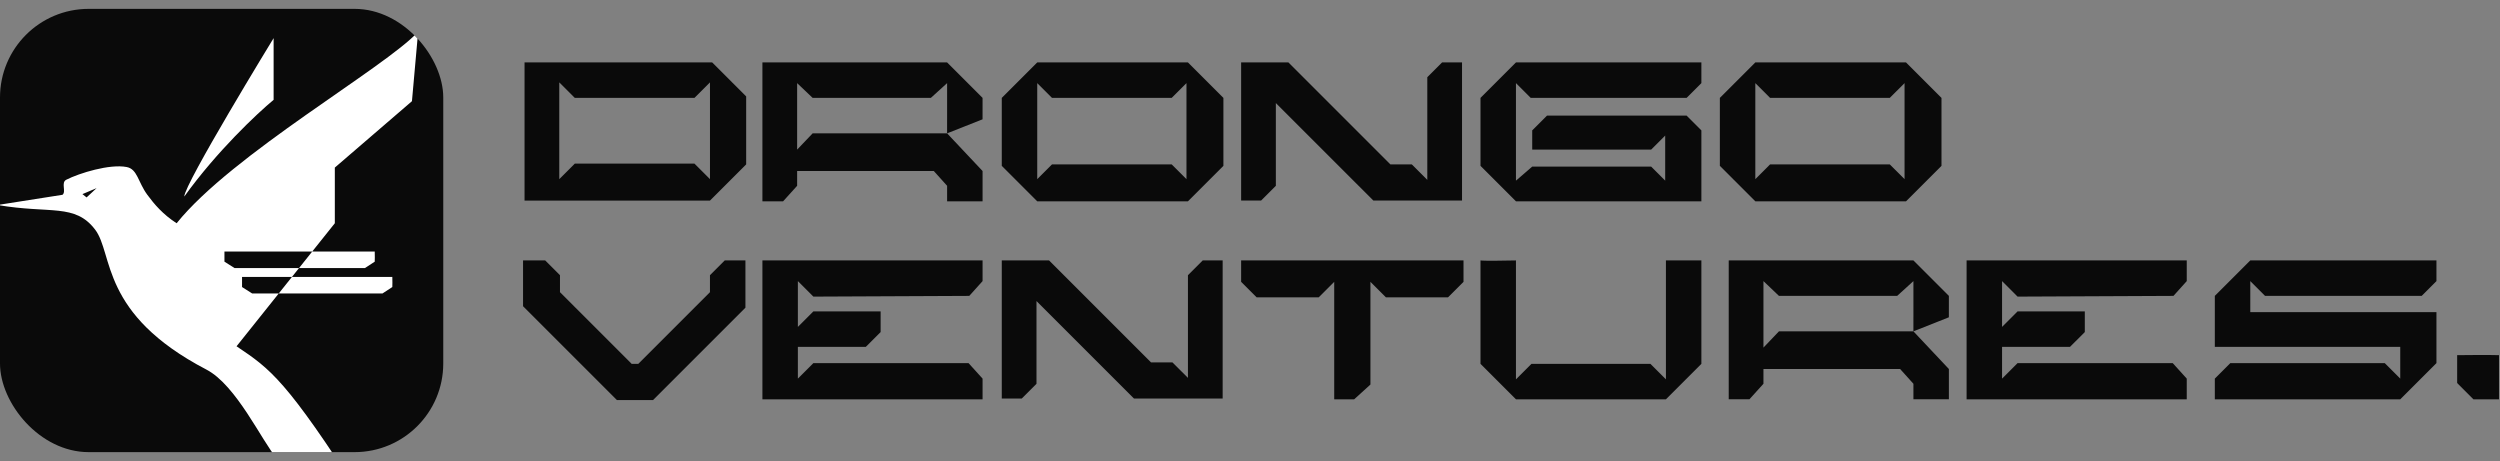 <svg width="141" height="26" viewBox="0 0 141 26" fill="none" xmlns="http://www.w3.org/2000/svg">
<rect x="0" y="0" width="141" height="26" fill="#808080" stroke="none"/>
<g clip-path="url(#clip0_255_230)">
<rect y="0.5" width="25" height="25" rx="5" fill="#0A0A0A"/>
<path d="M23.234 5.707L18.884 9.452V12.591L17.608 14.188H12.659V14.758L13.229 15.119H16.865L16.465 15.62H13.651V16.189L14.221 16.55H15.722L13.341 19.531L13.384 19.559C15.233 20.804 16.158 21.426 20.433 28.122L18.607 27.086L17.616 26.209V26.522L15.611 25.854C14.778 24.896 13.341 21.73 11.64 20.843C5.614 17.701 6.414 14.318 5.362 12.946C4.223 11.46 2.849 12.073 -0.139 11.562L3.525 10.986C3.751 10.806 3.423 10.298 3.738 10.137C4.477 9.762 6.187 9.234 7.148 9.421C7.753 9.538 7.783 10.272 8.309 10.986C8.696 11.513 9.191 12.096 9.962 12.591C13.098 8.691 21.692 3.835 23.583 1.792L23.234 5.707ZM22.127 15.62C22.14 15.87 22.127 16.034 22.127 16.189L21.574 16.55H15.722L16.465 15.62H22.127ZM21.135 14.188C21.148 14.438 21.135 14.602 21.135 14.758L20.582 15.119H16.865L17.608 14.188H21.135ZM4.649 10.948L4.883 11.135L5.448 10.61L4.649 10.948ZM15.432 5.63C14.514 6.389 12.221 8.543 10.394 11.085C10.382 10.403 15.432 2.151 15.432 2.151V5.63Z" fill="white"/>
</g>
<path d="M107.916 17.895H107.917V15.854L107 16.688H100.333L99.458 15.854V19.605L100.333 18.688H107.917L109.917 20.812V22.52H107.917V21.645L107.167 20.812H99.458V21.645L98.667 22.52H97.5V14.688H107.917L109.917 16.688L109.916 17.895L107.916 18.688V17.895Z" fill="#0A0A0A"/>
<path d="M57.625 22.479H56.5V14.688H59.167L64.917 20.438H66.125L67 21.312V15.521L67.833 14.688H68.958V22.479H63.958L58.458 16.979V21.646L57.625 22.479Z" fill="#0A0A0A"/>
<path d="M30.75 14.688H29.5V17.271L34.792 22.562H36.833L42.042 17.354V14.688H40.875L40.042 15.521V16.479L36 20.521H35.625L31.583 16.479V15.521L30.75 14.688Z" fill="#0A0A0A"/>
<path d="M55.417 15.854L54.667 16.688L45.875 16.729L45 15.854V18.438L45.875 17.562H49.667V18.729L48.833 19.562H45V21.354L45.875 20.479H54.625L55.417 21.354V22.521H43V14.688H55.417V15.854Z" fill="#0A0A0A"/>
<path d="M123.333 15.854L122.583 16.688L113.791 16.729L112.916 15.854V18.438L113.791 17.562H117.583V18.729L116.749 19.562H112.916V21.354L113.791 20.479H122.541L123.333 21.354V22.521H110.916V14.688H123.333V15.854Z" fill="#0A0A0A"/>
<path d="M75.25 15.896V22.521H76.375L77.292 21.688V15.896L78.167 16.771H81.667L82.542 15.896V14.688H70V15.896L70.875 16.771H74.375L75.25 15.896Z" fill="#0A0A0A"/>
<path d="M85.5 14.688C84.917 14.701 83.7 14.721 83.5 14.688V20.521L85.5 22.521H93.958L95.958 20.521V14.688H93.958V21.396L93.083 20.521H86.375L85.5 21.396V14.688Z" fill="#0A0A0A"/>
<path d="M124.916 19.562V16.688L126.916 14.688H137.416V15.854L136.583 16.688H127.749L126.916 15.854V17.604H137.416V20.479L135.374 22.521H124.916V21.354L125.791 20.479H134.499L135.374 21.354V19.562H124.916Z" fill="#0A0A0A"/>
<path d="M140.943 20.031C140.31 20.009 138.977 20.03 138.584 20.031V21.603L139.501 22.521H140.943V20.031Z" fill="#0A0A0A"/>
<path d="M53.416 6.729H53.417V4.688L52.5 5.521H45.833L44.958 4.688V8.438L45.833 7.521H53.417L55.417 9.646V11.354H53.417V10.479L52.667 9.646H44.958V10.479L44.167 11.354H43V3.521H53.417L55.417 5.521L55.416 6.729L53.416 7.521V6.729Z" fill="#0A0A0A"/>
<path d="M67 3.521L69 5.521V9.354L67 11.354H58.5L56.5 9.354V5.521L58.5 3.521H67ZM66.083 5.521H59.333L58.5 4.688V10.104L59.333 9.271H66.083L66.917 10.104V4.688L66.083 5.521Z" fill="#0A0A0A"/>
<path d="M107.5 3.521L109.5 5.521V9.354L107.5 11.354H99L97 9.354V5.521L99 3.521H107.5ZM106.583 5.521H99.833L99 4.688V10.104L99.833 9.271H106.583L107.417 10.104V4.688L106.583 5.521Z" fill="#0A0A0A"/>
<path d="M71.125 11.312H70V3.521H72.667L78.417 9.271H79.625L80.5 10.146V4.354L81.333 3.521H82.458V11.312H77.458L71.958 5.813V10.479L71.125 11.312Z" fill="#0A0A0A"/>
<path d="M95.958 4.688L95.125 5.521H86.333L85.5 4.688V10.188L86.417 9.396H93.125L93.917 10.188V7.646L93.125 8.438H86.417V7.354L87.25 6.521H95.125L95.958 7.354V11.354H85.5L83.5 9.354V5.521L85.5 3.521H95.958V4.688Z" fill="#0A0A0A"/>
<path d="M42.084 5.438V9.271L40.042 11.313H29.584V3.521H40.167L42.084 5.438ZM39.168 5.521H32.418L31.543 4.646V10.104L32.418 9.229H39.168L40.043 10.104V4.646L39.168 5.521Z" fill="#0A0A0A"/>
<defs>
<clipPath id="clip0_255_230">
<rect y="0.5" width="25" height="25" rx="5" fill="white"/>
</clipPath>
</defs>
</svg>
